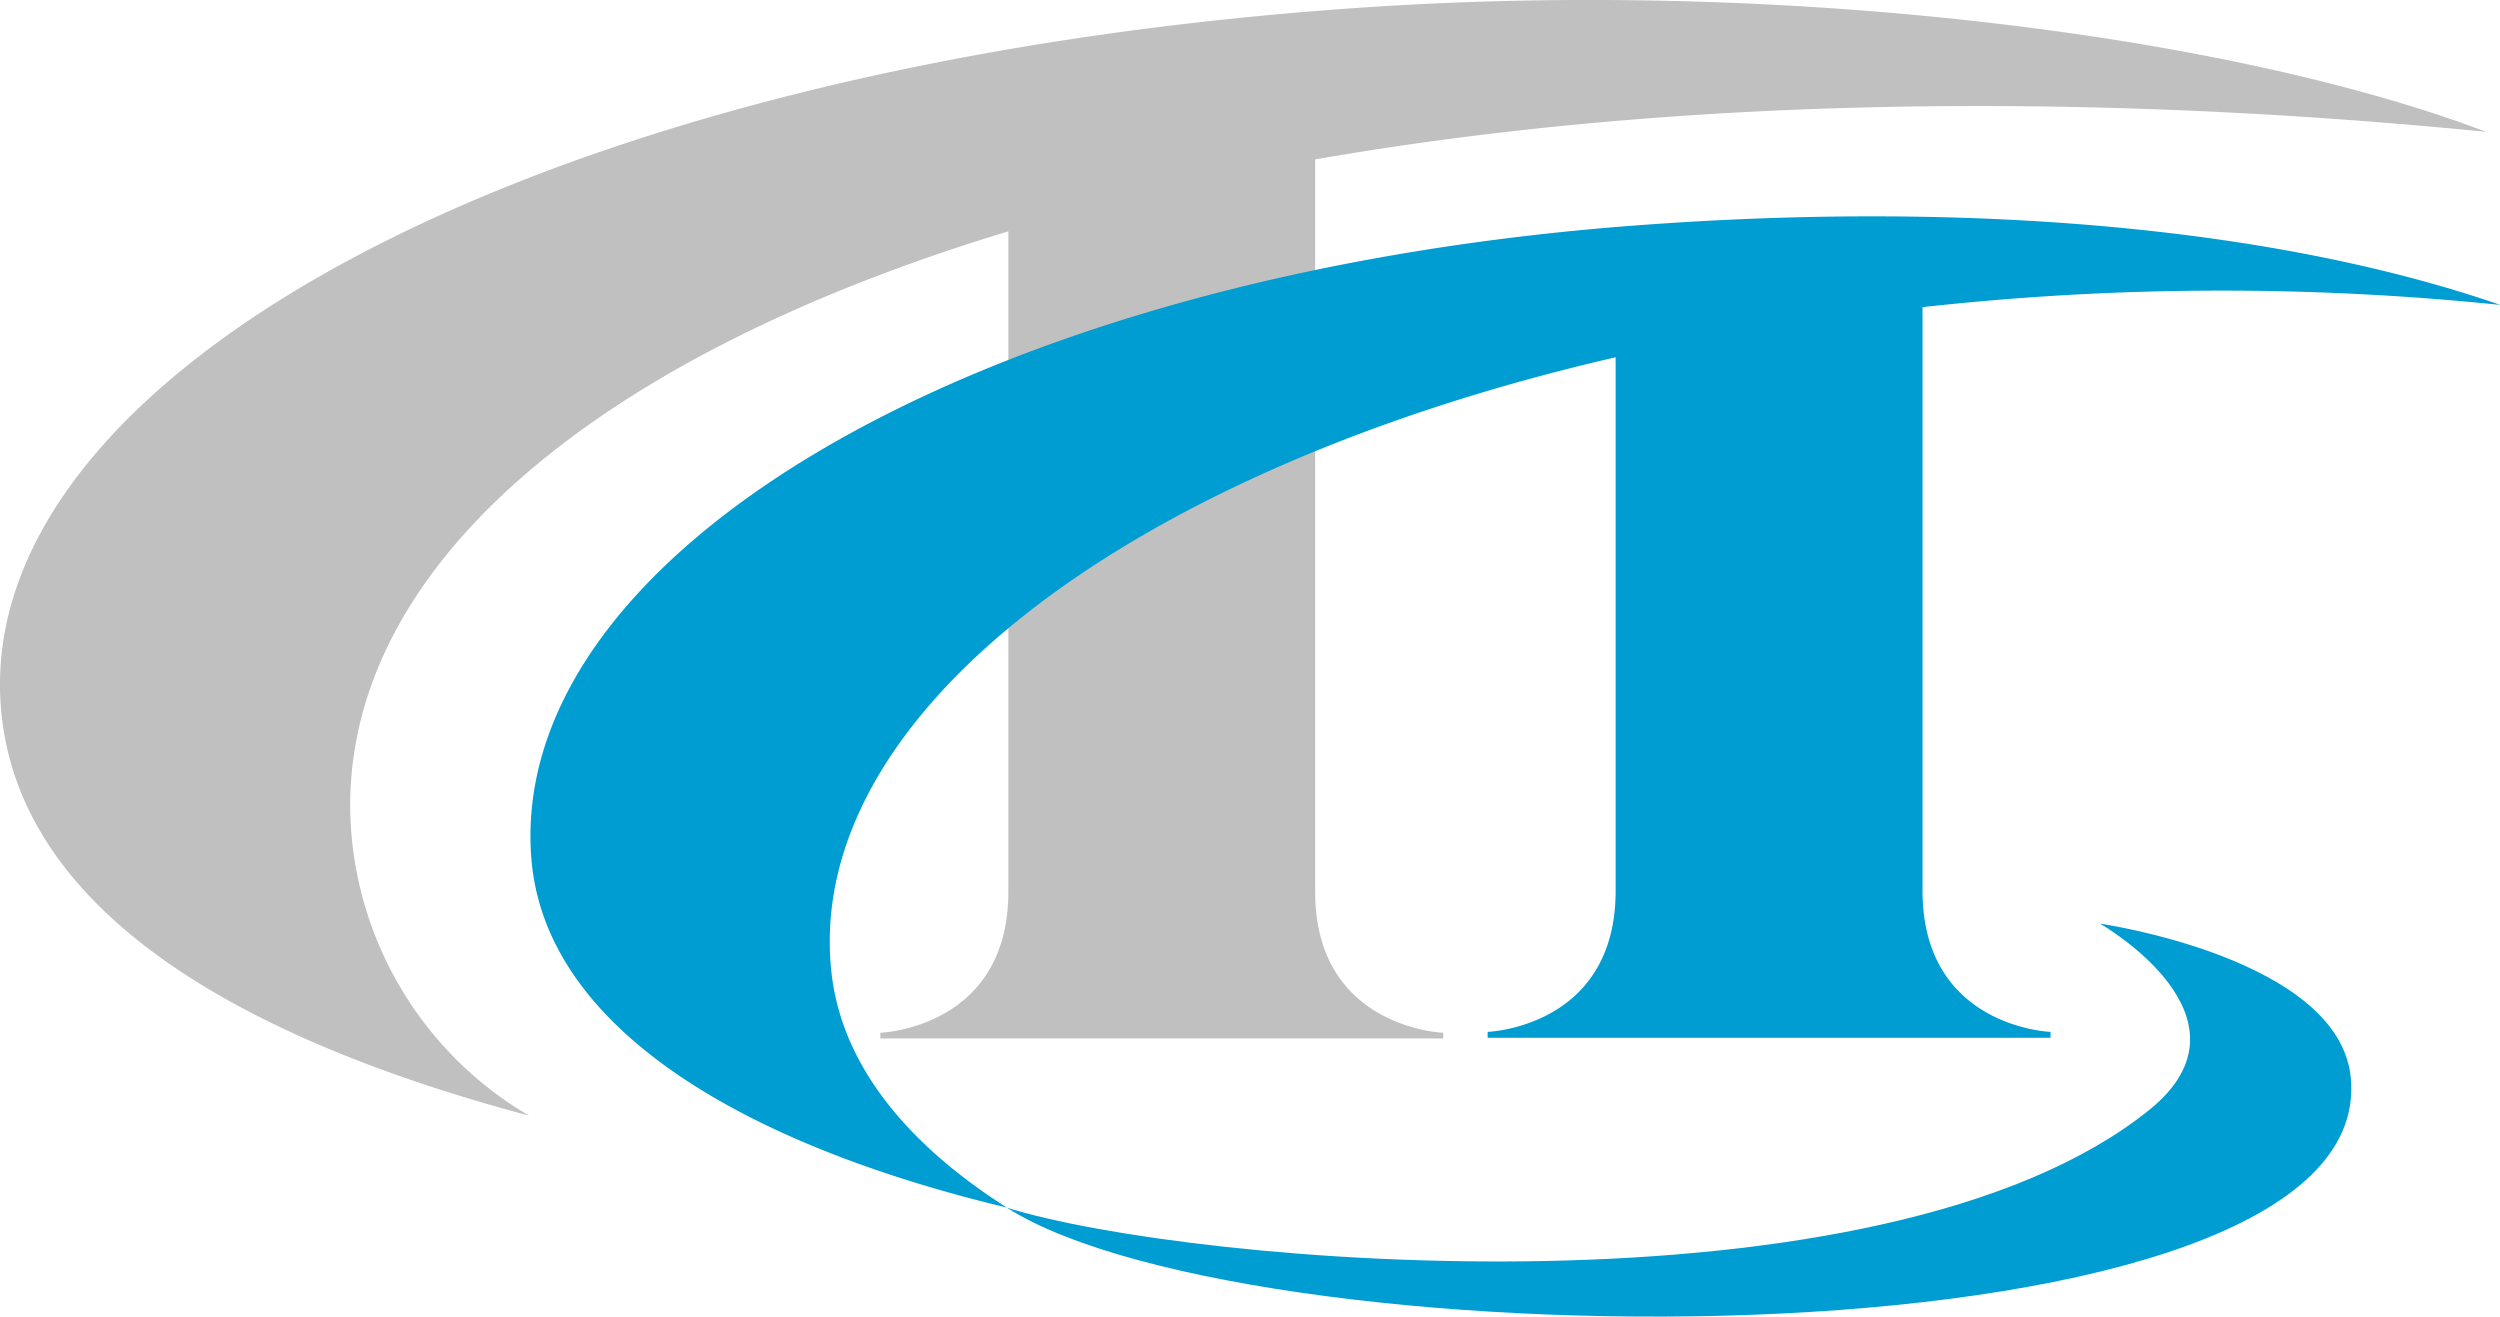 <svg xmlns="http://www.w3.org/2000/svg" width="168.231" height="88.601" viewBox="0 0 168.231 88.601">
  <g id="グループ_7295" data-name="グループ 7295" transform="translate(-540.269 -499.054)">
    <path id="パス_36262" data-name="パス 36262" d="M706.723,389.228c-17.034-6.465-46.779-10.3-75.46-8.373-55.6,3.733-93.755,24.614-91.758,47.268,1.085,12.32,13.509,21.434,35.527,27.31a24.34,24.34,0,0,1-12.038-20.845c0-16.163,16.392-30.219,44.291-38.665v44.442c0,9.192-8.613,9.489-8.613,9.489v.386H636.55v-.386s-8.618-.3-8.618-9.489v-49.28c22.07-3.848,48.822-4.823,78.791-1.856" transform="translate(0.838 118.697)" fill="silver"/>
    <g id="グループ_7294" data-name="グループ 7294" transform="translate(575.964 513.616)">
      <path id="パス_33460" data-name="パス 33460" d="M642.869,402.7c-.714-8.1-16.882-10.422-16.882-10.422s11.064,6.309,3.3,12.549c-17.982,14.458-64.521,10.427-76.862,6.564,16.742,10.693,92.206,11.2,90.444-8.691" transform="translate(-520.369 -344.687)" fill="#009dd3"/>
      <path id="パス_33461" data-name="パス 33461" d="M678.814,389.1c-14.74-5.088-35.23-7.075-58.191-5.339-44.51,3.347-75.887,22.195-74.286,42.575.865,11.079,13.5,19.077,32,23.514-6.872-4.369-11.152-9.734-11.809-15.871-1.835-17.054,19.594-33.7,52.774-41.35v35.907c0,9.192-8.613,9.489-8.613,9.489v.4h37.878v-.4s-8.613-.3-8.613-9.489V389.256a182.93,182.93,0,0,1,38.864-.151" transform="translate(-546.277 -383.15)" fill="#009dd3"/>
    </g>
  </g>
</svg>
